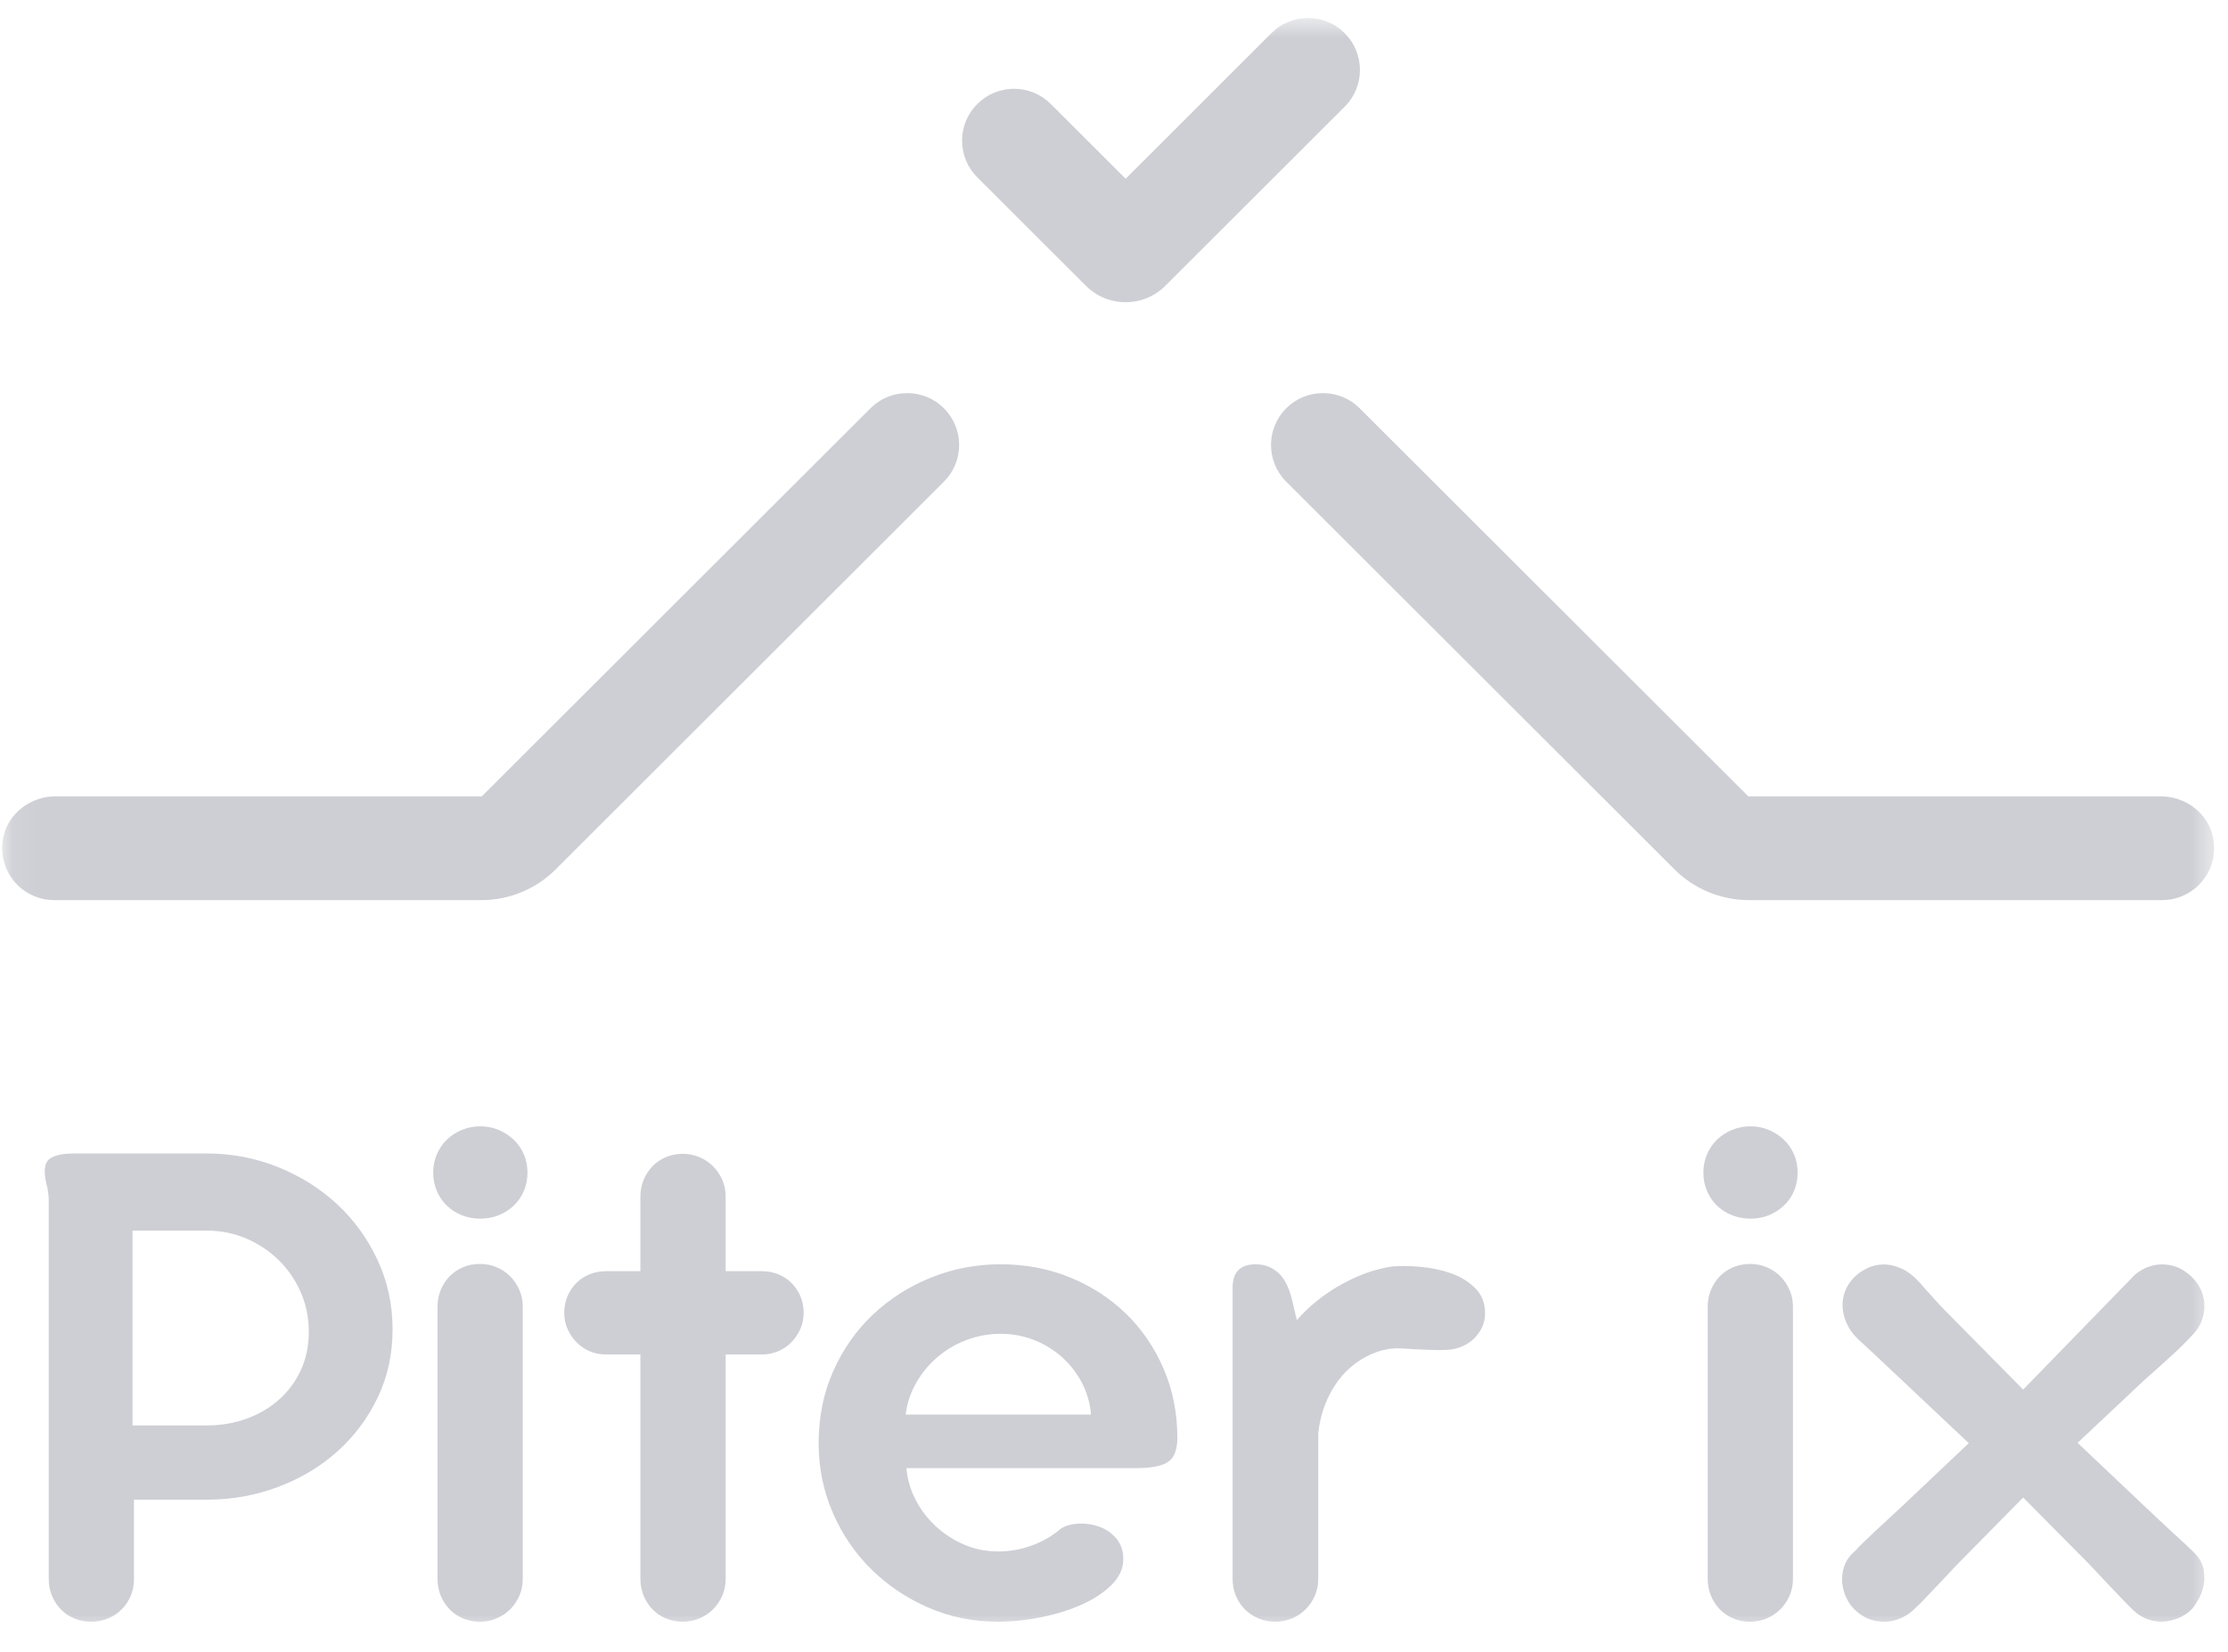 <svg width="89" height="66" viewBox="0 0 89 66" fill="none" xmlns="http://www.w3.org/2000/svg">
<mask id="mask0_57_352" style="mask-type:luminance" maskUnits="userSpaceOnUse" x="0" y="0" width="89" height="66">
<path d="M88.468 0.721H0.087V65.227H88.468V0.721Z" fill="white"></path>
</mask>
<g mask="url(#mask0_57_352)">
<path fill-rule="evenodd" clip-rule="evenodd" d="M85.758 60.264C85.904 60.399 86.07 60.556 86.258 60.734C86.446 60.913 86.63 61.084 86.809 61.248C86.987 61.412 87.147 61.559 87.287 61.689C87.427 61.819 87.521 61.909 87.57 61.957C87.82 62.188 87.971 62.429 88.019 62.681C88.067 62.931 88.067 63.163 88.019 63.374C87.971 63.587 87.897 63.772 87.801 63.931C87.704 64.091 87.636 64.194 87.599 64.243C87.483 64.378 87.331 64.493 87.142 64.59C86.954 64.686 86.751 64.749 86.533 64.778C86.316 64.807 86.093 64.787 85.867 64.721C85.64 64.653 85.421 64.523 85.208 64.329C85.121 64.243 85.003 64.122 84.853 63.968C84.704 63.814 84.546 63.65 84.382 63.476C84.218 63.302 84.051 63.126 83.883 62.948C83.713 62.769 83.561 62.607 83.426 62.463L80.818 59.83L78.181 62.507C78.036 62.661 77.882 62.825 77.718 62.999C77.553 63.172 77.396 63.338 77.246 63.498C77.097 63.657 76.959 63.801 76.834 63.931C76.709 64.062 76.602 64.166 76.515 64.243C76.39 64.378 76.233 64.496 76.045 64.597C75.856 64.698 75.653 64.761 75.436 64.785C75.219 64.809 74.994 64.787 74.762 64.721C74.531 64.653 74.308 64.517 74.096 64.315C73.96 64.19 73.847 64.031 73.755 63.837C73.663 63.644 73.608 63.44 73.588 63.223C73.569 63.006 73.598 62.786 73.675 62.564C73.752 62.342 73.898 62.14 74.111 61.957C74.178 61.88 74.284 61.771 74.429 61.631C74.574 61.492 74.73 61.342 74.9 61.182C75.069 61.023 75.245 60.859 75.428 60.691C75.612 60.522 75.781 60.365 75.936 60.221L78.645 57.659L75.806 54.983C75.651 54.839 75.484 54.682 75.306 54.513C75.126 54.344 74.958 54.185 74.798 54.035C74.639 53.886 74.448 53.71 74.226 53.507C74.023 53.315 73.871 53.105 73.77 52.878C73.668 52.652 73.613 52.427 73.603 52.205C73.594 51.983 73.63 51.771 73.712 51.569C73.794 51.366 73.912 51.187 74.067 51.033C74.212 50.888 74.383 50.768 74.581 50.672C74.779 50.575 74.994 50.524 75.226 50.519C75.458 50.514 75.699 50.568 75.95 50.679C76.201 50.79 76.457 50.99 76.718 51.279C76.815 51.395 76.916 51.511 77.023 51.626C77.119 51.732 77.225 51.85 77.341 51.98C77.457 52.111 77.583 52.243 77.718 52.379L80.818 55.518L85.208 51.004C85.285 50.917 85.405 50.826 85.57 50.729C85.734 50.633 85.922 50.568 86.135 50.534C86.348 50.5 86.574 50.514 86.816 50.577C87.057 50.641 87.299 50.782 87.54 51.004C87.685 51.14 87.804 51.298 87.895 51.482C87.987 51.665 88.04 51.863 88.054 52.075C88.07 52.286 88.04 52.501 87.968 52.718C87.895 52.935 87.767 53.141 87.584 53.334C87.506 53.42 87.395 53.536 87.251 53.681C87.106 53.825 86.944 53.98 86.766 54.144C86.587 54.308 86.403 54.475 86.215 54.643C86.027 54.812 85.854 54.964 85.701 55.099L82.991 57.645L85.758 60.264ZM68.216 52.191C68.216 51.959 68.26 51.74 68.347 51.532C68.434 51.325 68.552 51.144 68.702 50.989C68.852 50.836 69.029 50.715 69.237 50.628C69.445 50.541 69.67 50.498 69.911 50.498C70.143 50.498 70.363 50.541 70.571 50.628C70.778 50.715 70.959 50.836 71.115 50.989C71.268 51.144 71.392 51.325 71.484 51.532C71.575 51.74 71.621 51.959 71.621 52.191V63.085C71.621 63.326 71.575 63.551 71.484 63.758C71.392 63.966 71.268 64.146 71.115 64.3C70.959 64.455 70.778 64.575 70.571 64.662C70.363 64.749 70.143 64.793 69.911 64.793C69.67 64.793 69.445 64.749 69.237 64.662C69.029 64.575 68.852 64.455 68.702 64.3C68.552 64.146 68.434 63.966 68.347 63.758C68.26 63.551 68.216 63.326 68.216 63.085V52.191ZM68.188 46.121C68.284 45.895 68.417 45.699 68.586 45.535C68.755 45.371 68.955 45.241 69.187 45.144C69.419 45.048 69.665 45 69.925 45C70.187 45 70.43 45.048 70.658 45.144C70.884 45.241 71.085 45.371 71.259 45.535C71.433 45.699 71.568 45.895 71.665 46.121C71.761 46.348 71.809 46.591 71.809 46.852C71.809 47.112 71.761 47.356 71.665 47.582C71.568 47.809 71.433 48.004 71.259 48.168C71.085 48.333 70.884 48.46 70.658 48.552C70.43 48.644 70.187 48.689 69.925 48.689C69.665 48.689 69.419 48.644 69.187 48.552C68.955 48.46 68.755 48.333 68.586 48.168C68.417 48.004 68.284 47.809 68.188 47.582C68.091 47.356 68.043 47.112 68.043 46.852C68.043 46.591 68.091 46.348 68.188 46.121ZM57.967 50.874C57.585 50.739 57.18 50.652 56.75 50.614C56.321 50.575 55.936 50.57 55.599 50.599C55.125 50.676 54.68 50.804 54.266 50.983C53.851 51.162 53.468 51.366 53.121 51.597C52.773 51.829 52.464 52.075 52.194 52.335C52.049 52.475 51.92 52.61 51.803 52.741L51.672 52.191C51.547 51.564 51.354 51.127 51.093 50.881C50.832 50.635 50.523 50.512 50.166 50.512C49.547 50.512 49.238 50.821 49.238 51.438V63.085C49.238 63.327 49.282 63.551 49.369 63.758C49.456 63.966 49.577 64.146 49.731 64.301C49.885 64.455 50.067 64.576 50.274 64.662C50.482 64.749 50.706 64.792 50.947 64.792C51.18 64.792 51.399 64.749 51.607 64.662C51.815 64.576 51.996 64.455 52.15 64.301C52.305 64.146 52.428 63.966 52.52 63.758C52.612 63.551 52.658 63.327 52.658 63.085V57.283C52.696 56.888 52.783 56.512 52.918 56.155C53.053 55.798 53.224 55.477 53.433 55.192C53.64 54.909 53.882 54.665 54.157 54.462C54.432 54.259 54.729 54.105 55.048 53.999C55.376 53.893 55.707 53.852 56.04 53.876C56.373 53.9 56.699 53.917 57.018 53.927C57.414 53.946 57.724 53.944 57.945 53.919C58.168 53.895 58.385 53.821 58.598 53.695C58.8 53.58 58.972 53.413 59.111 53.196C59.252 52.979 59.322 52.736 59.322 52.465C59.322 52.061 59.191 51.727 58.931 51.467C58.67 51.207 58.349 51.009 57.967 50.874ZM38.612 53.536C38.178 53.7 37.792 53.927 37.453 54.216C37.116 54.505 36.833 54.845 36.606 55.236C36.379 55.627 36.236 56.054 36.178 56.516H43.582C43.543 56.054 43.42 55.627 43.213 55.236C43.005 54.845 42.74 54.505 42.416 54.216C42.092 53.927 41.72 53.7 41.3 53.536C40.88 53.372 40.438 53.29 39.974 53.29C39.501 53.29 39.047 53.372 38.612 53.536ZM37.084 64.228C36.22 63.852 35.461 63.343 34.809 62.702C34.158 62.061 33.643 61.306 33.266 60.437C32.89 59.569 32.702 58.644 32.702 57.659C32.702 56.618 32.894 55.66 33.282 54.787C33.668 53.914 34.194 53.163 34.86 52.531C35.527 51.9 36.299 51.404 37.179 51.048C38.057 50.691 38.989 50.512 39.974 50.512C40.96 50.512 41.879 50.685 42.735 51.033C43.59 51.38 44.335 51.863 44.973 52.48C45.61 53.097 46.112 53.831 46.479 54.679C46.846 55.528 47.03 56.45 47.03 57.442C47.03 57.925 46.904 58.248 46.653 58.412C46.402 58.576 45.973 58.658 45.364 58.658H36.208C36.246 59.102 36.369 59.524 36.577 59.924C36.784 60.325 37.053 60.676 37.382 60.98C37.709 61.284 38.086 61.528 38.511 61.711C38.936 61.894 39.39 61.986 39.873 61.986C40.336 61.986 40.786 61.906 41.221 61.747C41.656 61.587 42.047 61.359 42.394 61.06C42.597 60.944 42.838 60.881 43.118 60.871C43.398 60.862 43.669 60.905 43.93 61.002C44.191 61.099 44.413 61.255 44.596 61.472C44.779 61.69 44.871 61.961 44.871 62.29C44.871 62.666 44.717 63.009 44.408 63.316C44.098 63.625 43.702 63.888 43.22 64.105C42.737 64.322 42.196 64.491 41.597 64.612C40.998 64.733 40.418 64.792 39.858 64.792C38.874 64.792 37.948 64.604 37.084 64.228ZM31.616 51.257C31.467 51.108 31.291 50.992 31.087 50.91C30.885 50.828 30.668 50.788 30.436 50.788H28.987V47.792C28.987 47.561 28.941 47.342 28.85 47.134C28.758 46.927 28.634 46.746 28.48 46.591C28.326 46.437 28.144 46.317 27.937 46.23C27.729 46.143 27.509 46.099 27.277 46.099C27.036 46.099 26.811 46.143 26.604 46.23C26.396 46.317 26.218 46.437 26.068 46.591C25.918 46.746 25.8 46.927 25.713 47.134C25.626 47.342 25.582 47.561 25.582 47.792V50.788H24.206C23.974 50.788 23.757 50.828 23.555 50.91C23.351 50.992 23.175 51.108 23.026 51.257C22.876 51.407 22.757 51.583 22.67 51.786C22.583 51.988 22.54 52.21 22.54 52.451C22.54 52.682 22.583 52.897 22.67 53.095C22.757 53.292 22.876 53.468 23.026 53.623C23.175 53.778 23.351 53.898 23.555 53.985C23.757 54.072 23.974 54.115 24.206 54.115H25.582V63.085C25.582 63.327 25.626 63.551 25.713 63.758C25.8 63.966 25.918 64.146 26.068 64.301C26.218 64.455 26.396 64.576 26.604 64.662C26.811 64.749 27.036 64.792 27.277 64.792C27.509 64.792 27.729 64.749 27.937 64.662C28.144 64.576 28.326 64.455 28.48 64.301C28.634 64.146 28.758 63.966 28.85 63.758C28.941 63.551 28.987 63.327 28.987 63.085V54.115H30.436C30.668 54.115 30.885 54.072 31.087 53.985C31.291 53.898 31.467 53.778 31.616 53.623C31.766 53.468 31.885 53.292 31.972 53.095C32.059 52.897 32.102 52.682 32.102 52.451C32.102 52.21 32.059 51.988 31.972 51.786C31.885 51.583 31.766 51.407 31.616 51.257ZM17.478 52.191C17.478 51.959 17.521 51.74 17.608 51.532C17.695 51.325 17.814 51.144 17.964 50.989C18.113 50.836 18.291 50.715 18.499 50.628C18.707 50.541 18.931 50.498 19.173 50.498C19.405 50.498 19.625 50.541 19.832 50.628C20.04 50.715 20.221 50.836 20.376 50.989C20.53 51.144 20.653 51.325 20.745 51.532C20.837 51.74 20.882 51.959 20.882 52.191V63.085C20.882 63.326 20.837 63.551 20.745 63.758C20.653 63.966 20.53 64.146 20.376 64.3C20.221 64.455 20.04 64.575 19.832 64.662C19.625 64.749 19.405 64.793 19.173 64.793C18.931 64.793 18.707 64.749 18.499 64.662C18.291 64.575 18.113 64.455 17.964 64.3C17.814 64.146 17.695 63.966 17.608 63.758C17.521 63.551 17.478 63.326 17.478 63.085V52.191ZM17.449 46.121C17.545 45.895 17.678 45.699 17.848 45.535C18.017 45.371 18.217 45.241 18.448 45.144C18.681 45.048 18.927 45 19.187 45C19.448 45 19.692 45.048 19.92 45.144C20.146 45.241 20.347 45.371 20.52 45.535C20.695 45.699 20.829 45.895 20.926 46.121C21.023 46.348 21.071 46.591 21.071 46.852C21.071 47.112 21.023 47.356 20.926 47.582C20.829 47.809 20.695 48.004 20.52 48.168C20.347 48.333 20.146 48.46 19.92 48.552C19.692 48.644 19.448 48.689 19.187 48.689C18.927 48.689 18.681 48.644 18.448 48.552C18.217 48.46 18.017 48.333 17.848 48.168C17.678 48.004 17.545 47.809 17.449 47.582C17.353 47.356 17.305 47.112 17.305 46.852C17.305 46.591 17.353 46.348 17.449 46.121ZM12.016 51.634C11.804 51.147 11.511 50.72 11.14 50.353C10.768 49.987 10.336 49.698 9.843 49.486C9.351 49.273 8.824 49.167 8.264 49.167H5.294V56.95H8.264C8.824 56.95 9.351 56.862 9.843 56.683C10.336 56.505 10.768 56.252 11.14 55.924C11.511 55.596 11.804 55.202 12.016 54.744C12.229 54.286 12.335 53.772 12.335 53.203C12.335 52.644 12.229 52.121 12.016 51.634ZM15.08 55.851C14.68 56.681 14.141 57.397 13.465 58C12.789 58.603 12.002 59.072 11.104 59.41C10.205 59.748 9.259 59.916 8.264 59.916H5.352V63.086C5.352 63.326 5.308 63.551 5.222 63.758C5.135 63.966 5.014 64.146 4.859 64.301C4.705 64.455 4.524 64.575 4.316 64.662C4.108 64.749 3.884 64.792 3.642 64.792C3.401 64.792 3.176 64.749 2.969 64.662C2.76 64.575 2.582 64.455 2.433 64.301C2.282 64.146 2.165 63.966 2.078 63.758C1.99 63.551 1.947 63.326 1.947 63.086V47.894C1.938 47.701 1.909 47.51 1.86 47.322C1.812 47.133 1.788 46.953 1.788 46.779C1.788 46.674 1.805 46.577 1.838 46.49C1.873 46.403 1.933 46.331 2.02 46.273C2.107 46.215 2.228 46.17 2.382 46.135C2.537 46.102 2.734 46.085 2.976 46.085H8.264C9.259 46.085 10.205 46.266 11.104 46.628C12.002 46.989 12.789 47.483 13.465 48.11C14.141 48.737 14.68 49.48 15.08 50.338C15.481 51.197 15.682 52.123 15.682 53.116C15.682 54.11 15.481 55.021 15.08 55.851Z" fill="#CECFD5"></path>
<path fill-rule="evenodd" clip-rule="evenodd" d="M2.163 35.962C0.876 35.962 -0.142 34.786 0.131 33.454C0.33 32.484 1.231 31.816 2.222 31.816H19.248L34.771 16.313C35.164 15.921 35.685 15.706 36.24 15.706C36.794 15.706 37.315 15.921 37.707 16.313C38.516 17.122 38.516 18.436 37.707 19.244L22.192 34.739C21.408 35.522 20.344 35.962 19.235 35.962H2.163ZM69.862 35.962C68.745 35.962 67.675 35.518 66.885 34.73L51.379 19.244C50.569 18.436 50.569 17.122 51.379 16.313C51.771 15.921 52.292 15.706 52.846 15.706C53.401 15.706 53.922 15.921 54.314 16.313L69.838 31.816H86.31C87.3 31.816 88.203 32.484 88.4 33.454C88.674 34.786 87.656 35.962 86.369 35.962H69.862Z" fill="#CECFD5"></path>
<path fill-rule="evenodd" clip-rule="evenodd" d="M44.965 12.074C44.365 12.074 43.802 11.841 43.378 11.418L39.04 7.086C38.645 6.693 38.43 6.171 38.431 5.616C38.431 5.063 38.648 4.544 39.041 4.154C39.432 3.764 39.953 3.547 40.507 3.547C41.06 3.547 41.583 3.764 41.975 4.155L44.966 7.142L50.782 1.33C51.175 0.937 51.697 0.721 52.251 0.721C52.806 0.721 53.328 0.937 53.719 1.331C54.527 2.138 54.527 3.452 53.718 4.261L46.552 11.417C46.128 11.841 45.564 12.074 44.965 12.074Z" fill="#CECFD5"></path>
</g>
</svg>
